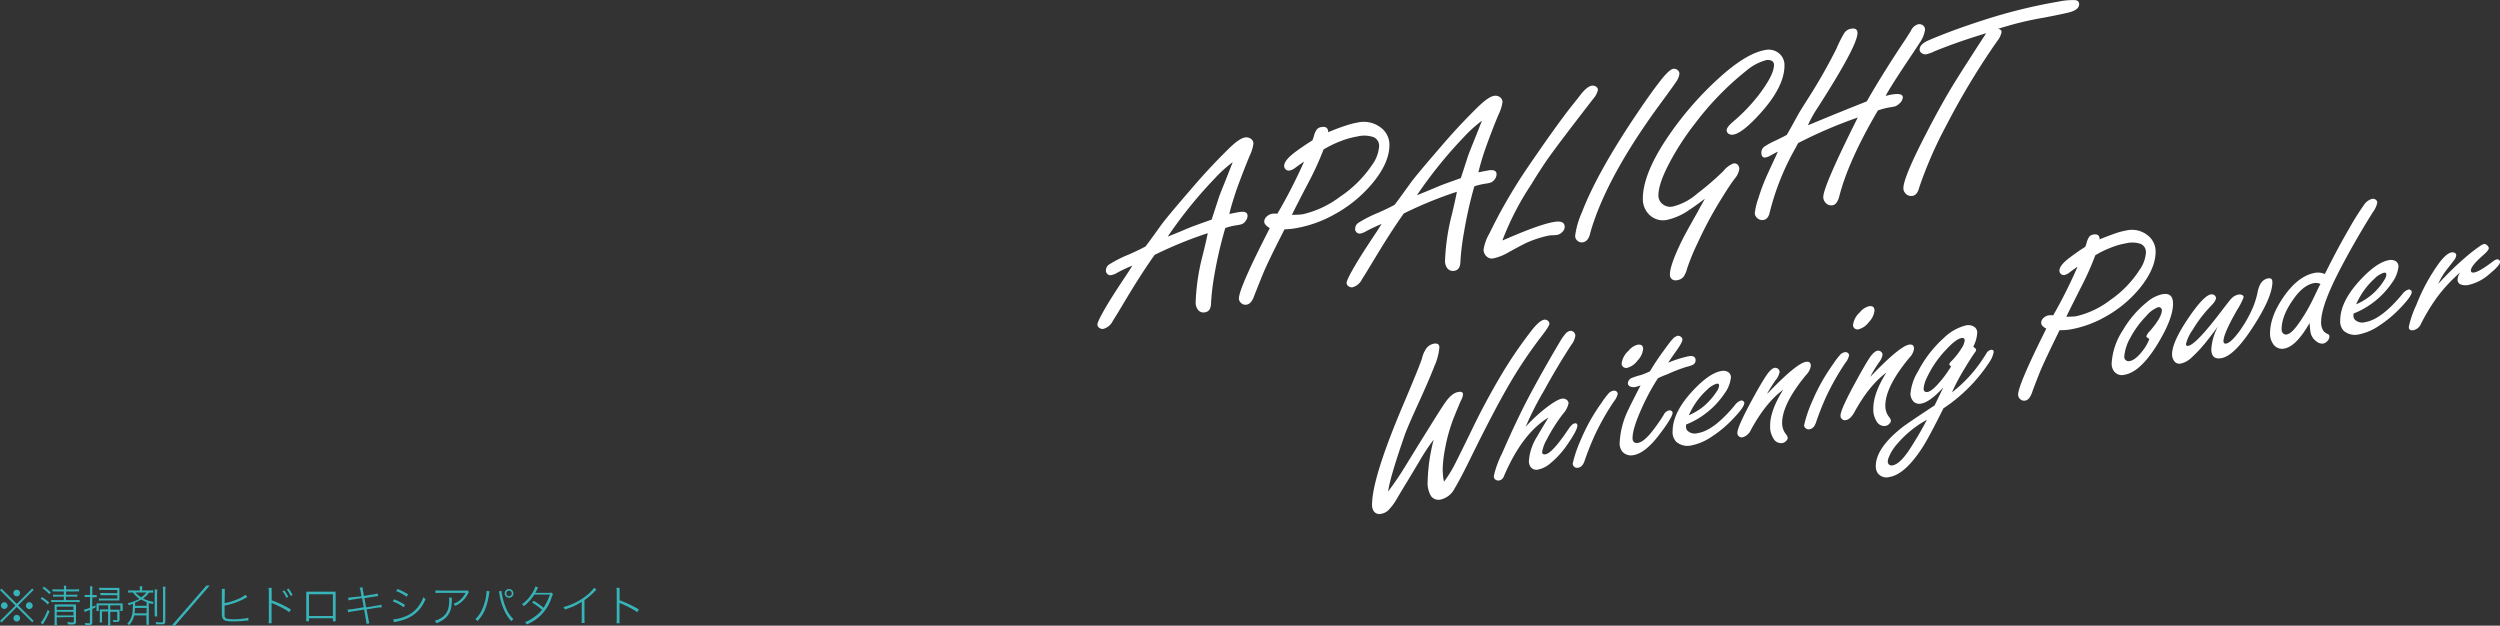<svg xmlns="http://www.w3.org/2000/svg" viewBox="0 0 575.45 144.01"><rect x="0" y="0" width="575.45" height="144.01" fill="#333333" stroke="none"/><defs><style>.cls-1{isolation:isolate;}.cls-2{fill:#fff;}.cls-3{mix-blend-mode:multiply;}.cls-4{fill:#37b4b9;}</style></defs><g class="cls-1"><g id="レイヤー_2" data-name="レイヤー 2"><g id="レイヤー_2-2" data-name="レイヤー 2"><path class="cls-2" d="M278,53.67a93.6,93.6,0,0,0-12.23,5q-3,4.23-6.5,10.06l-1.71,2.86q-.45.76-1.38,2.22a3.46,3.46,0,0,1-2.16,1.88,1.2,1.2,0,0,1-1-.24.87.87,0,0,1-.42-.74q0-.77,2.41-4.8c.88-1.46,2.21-3.53,4-6.23.69-1,1.23-1.88,1.64-2.54a32.49,32.49,0,0,0-3.54,1.67,4.1,4.1,0,0,1-1.29.51,1,1,0,0,1-1-.33.93.93,0,0,1-.26-.68,1.65,1.65,0,0,1,.77-1.45,28.47,28.47,0,0,1,4.51-2.28c1.6-.71,2.88-1.32,3.83-1.85.45-.56,1.62-2.16,3.53-4.83q1.23-1.73,6.95-8.35,4.13-4.85,8.5-9.14,2.54-2.54,3.89-2.76A1.79,1.79,0,0,1,288,32a1.36,1.36,0,0,1,.51,1.07,9.19,9.19,0,0,1-.9,2.87c-1,2.44-2,5-3,7.77-.81,2.43-1.36,4.27-1.64,5.54a7.54,7.54,0,0,0,.77-.16c.63-.12,1.14-.22,1.55-.28,1.24-.21,1.87.09,1.87.9a2,2,0,0,1-.41,1.11,2,2,0,0,1-.91.78,7.92,7.92,0,0,1-1.07.23,14.84,14.84,0,0,0-2.73.65,94.7,94.7,0,0,0-2.45,10.46,56,56,0,0,0-.83,6.73c0,1.33-.46,2.07-1.39,2.22a1.6,1.6,0,0,1-1.7-.69,2.78,2.78,0,0,1-.45-1.72,49.51,49.51,0,0,1,1.57-10.56Q277.65,55.49,278,53.67Zm.9-3.14c.19-.56.68-2.08,1.48-4.53.19-.65.68-1.94,1.48-3.88l1.89-4.8a30,30,0,0,0-4.24,3.86,101.06,101.06,0,0,0-10.72,13.28c.8-.3,2.5-1,5.12-2.1Q275.08,51.9,278.94,50.53Z"/><path class="cls-2" d="M295.66,52.79l-.45.91q-3.34,6.54-4.47,9.27c-1.16,2.85-1.81,4.51-2,5-.45,1.31-1,2-1.76,2.15a1.44,1.44,0,0,1-1.32-.39,1.37,1.37,0,0,1-.49-1q0-2.39,7.11-16.22C291.46,52,291,51.54,291,51a1.65,1.65,0,0,1,.64-1.22,2.37,2.37,0,0,1,1.19-.58,5.1,5.1,0,0,1,1.19,0,118.64,118.64,0,0,0,6.15-12c-.54.35-1.23.83-2.06,1.45a3.09,3.09,0,0,1-1.26.6,1,1,0,0,1-1-.36,1.06,1.06,0,0,1-.26-.71c0-.86.87-1.94,2.6-3.23q2.1-1.53,3.9-2.64a8.5,8.5,0,0,0,.35-1,4.44,4.44,0,0,1,.68-1.53,1.72,1.72,0,0,1,1.09-.54c1-.17,1.51.23,1.51,1.19,1.48-.62,2.79-1.11,3.93-1.48a19.09,19.09,0,0,1,2.9-.76,6.42,6.42,0,0,1,5.27,1.17,4.92,4.92,0,0,1,2,4q0,4.19-4.06,9a30.25,30.25,0,0,1-8.62,7,28,28,0,0,1-8.88,3.17A17.51,17.51,0,0,1,295.66,52.79Zm9-18.39A70.08,70.08,0,0,1,301.19,42c-2,3.8-3.25,6.29-3.82,7.45a18.17,18.17,0,0,0,2.47-.13,22.43,22.43,0,0,0,8.56-4A26.85,26.85,0,0,0,315.8,38a8.26,8.26,0,0,0,1.64-4.26,2.17,2.17,0,0,0-1.24-2.16,6.56,6.56,0,0,0-3.74-.17,19.66,19.66,0,0,0-3.85,1.07A24.54,24.54,0,0,0,304.67,34.4Z"/><path class="cls-2" d="M335.35,44.14a92.22,92.22,0,0,0-12.23,5q-3,4.23-6.5,10.06L314.92,62c-.3.52-.76,1.26-1.39,2.23a3.44,3.44,0,0,1-2.15,1.88,1.22,1.22,0,0,1-1-.24.88.88,0,0,1-.42-.74c0-.51.8-2.12,2.41-4.8q1.32-2.19,4-6.23c.69-1,1.24-1.89,1.64-2.55a39.11,39.11,0,0,0-3.54,1.67,4.22,4.22,0,0,1-1.28.52,1,1,0,0,1-1-.33.94.94,0,0,1-.26-.68,1.67,1.67,0,0,1,.77-1.46A28.65,28.65,0,0,1,317.17,49c1.61-.71,2.88-1.33,3.83-1.85q.67-.84,3.54-4.83,1.21-1.73,6.95-8.36,4.11-4.83,8.49-9.14c1.7-1.68,3-2.6,3.89-2.75a1.79,1.79,0,0,1,1.45.34,1.37,1.37,0,0,1,.52,1.08,9.08,9.08,0,0,1-.9,2.86q-1.54,3.68-3,7.78a54.68,54.68,0,0,0-1.64,5.54c.38-.07.64-.12.77-.16l1.54-.29c1.25-.2,1.87.1,1.87.91a2,2,0,0,1-.4,1.11,2.06,2.06,0,0,1-.92.77,5.91,5.91,0,0,1-1.06.24,15.82,15.82,0,0,0-2.74.64A96.92,96.92,0,0,0,337,53.37a57.54,57.54,0,0,0-.84,6.73c0,1.33-.46,2.08-1.38,2.23a1.62,1.62,0,0,1-1.71-.69,2.8,2.8,0,0,1-.45-1.72,49.81,49.81,0,0,1,1.58-10.57Q335,46,335.35,44.14Zm.9-3.14c.19-.57.69-2.08,1.48-4.54.19-.64.69-1.93,1.48-3.87s1.43-3.6,1.9-4.8a30.06,30.06,0,0,0-4.25,3.86,101.66,101.66,0,0,0-10.71,13.28c.79-.3,2.5-1,5.11-2.1C332,42.52,333.68,41.91,336.25,41Z"/><path class="cls-2" d="M345.81,55.36l1.29-.54q7.42-3.21,10.65-3.74c1.61-.27,2.41.12,2.41,1.15a1.64,1.64,0,0,1-.55,1.17,2.11,2.11,0,0,1-1.22.67,7.85,7.85,0,0,1-.93.08,6.08,6.08,0,0,0-.84.05,24.83,24.83,0,0,0-5,1.58q-1.12.49-4.34,2.27a11.68,11.68,0,0,1-3.54,1.42,1.71,1.71,0,0,1-1.64-.53,2.07,2.07,0,0,1-.61-1.47,10.48,10.48,0,0,1,1.32-3.69,120.62,120.62,0,0,1,8.62-14.94q6.6-9.69,10.23-14.31c.67-.83,1.33-1.67,2-2.52q1.57-2.09,2.73-2.28a1.36,1.36,0,0,1,1,.22.9.9,0,0,1,.42.73,4.59,4.59,0,0,1-1.09,2.07l-2.67,3.46q-4.57,5.94-6.81,9T352.5,42.4A64.94,64.94,0,0,0,345.81,55.36Z"/><path class="cls-2" d="M385.15,15.84a1.21,1.21,0,0,1,1,.3,1.06,1.06,0,0,1,.42.85,4.32,4.32,0,0,1-.87,2q-.42.66-3.15,4.38Q369.74,40.7,366.07,53.52c-.27,1.35-.85,2.11-1.73,2.25a1.43,1.43,0,0,1-1.26-.37,1.39,1.39,0,0,1-.51-1.11,19.21,19.21,0,0,1,1.54-5.38q3.54-9.22,12.68-22.76,3.73-5.55,6.08-8.41C383.88,16.56,384.64,15.92,385.15,15.84Z"/><path class="cls-2" d="M392.44,45.73q-2.19,1.67-3.51,2.52a14.41,14.41,0,0,1-5.24,2.37,4.5,4.5,0,0,1-4.32-1.48,5,5,0,0,1-1.22-3.42q0-5.7,5.79-14.26a75.41,75.41,0,0,1,12.45-14.14q5.81-5.11,9.95-5.81a3.71,3.71,0,0,1,3.41,1,3.48,3.48,0,0,1,1,2.57q0,4.82-5.47,10.91c-2.78,3.1-4.9,4.78-6.33,5a1.46,1.46,0,0,1-1-.17.93.93,0,0,1-.51-.83q0-.69,1.41-1.92a40,40,0,0,0,5.92-6.14q3.57-4.66,3.57-7a1,1,0,0,0-.54-.94,2,2,0,0,0-1.26-.15A11.77,11.77,0,0,0,402,16.25a67.05,67.05,0,0,0-11.8,12.13,60.83,60.83,0,0,0-6.28,9.79c-1.46,2.88-2.19,5.17-2.19,6.85a2.48,2.48,0,0,0,.74,1.76,2.8,2.8,0,0,0,2.61.75,13.49,13.49,0,0,0,5.63-3,62.73,62.73,0,0,0,6-5.18A5.45,5.45,0,0,1,399,37.63a1.07,1.07,0,0,1,.9.21,1.39,1.39,0,0,1,.45,1.09,4.45,4.45,0,0,1-1.09,2.23c-.76,1-1.91,2.75-3.48,5.32a88.84,88.84,0,0,0-5,9.41,50.35,50.35,0,0,0-2.44,5.92,5.91,5.91,0,0,1-.81,1.88,2.22,2.22,0,0,1-1.48.8,1.42,1.42,0,0,1-1.28-.29,1.31,1.31,0,0,1-.39-1c0-1.56,1.06-4.46,3.19-8.67.34-.66,1.42-2.62,3.25-5.85C391.16,48,391.71,47.05,392.44,45.73Z"/><path class="cls-2" d="M427.62,27.05a105.37,105.37,0,0,0-13.73,5.89c-.18.32-.35.65-.52,1a58.07,58.07,0,0,0-6,14.89c-.22,1.07-.7,1.67-1.45,1.8a1.66,1.66,0,0,1-1.48-.48,1.46,1.46,0,0,1-.52-1.1,15.1,15.1,0,0,1,.81-3.36,43.18,43.18,0,0,1,1.67-4.59c.22-.5.89-2,2-4.38.28-.58.56-1.19.83-1.83-.45.23-1.07.55-1.86,1a3.44,3.44,0,0,1-.94.35q-1,.16-1-1.14a1.73,1.73,0,0,1,.83-1.44,16.8,16.8,0,0,1,2.29-1.24c1.16-.56,2.07-1,2.73-1.37.43-.71,1.25-2.18,2.45-4.39.21-.41.93-1.58,2.15-3.52a126.93,126.93,0,0,0,6.83-11.93,29.23,29.23,0,0,1,1.8-3.6,2.43,2.43,0,0,1,1.54-1c1-.17,1.51.17,1.51,1q0,2.91-9.2,17.23a27.31,27.31,0,0,0-2.22,4l1.61-.66q6.57-2.73,11.94-4.84,3.69-6.48,9.07-14.52c.62-1,1-1.54,1.1-1.76a2.63,2.63,0,0,1,1.64-1.47,1.37,1.37,0,0,1,1.22.33,1.2,1.2,0,0,1,.39.9,6.92,6.92,0,0,1-1.26,3.06q-.29.49-2.64,4-4.11,6.16-5.18,8.2c.62-.16,1.1-.27,1.42-.32,1.69-.28,2.54-.07,2.54.65a2.11,2.11,0,0,1-.81,1.44,2.43,2.43,0,0,1-1.35.72l-1.25.21a17.79,17.79,0,0,0-2.32.64q-6.82,11.6-8.91,19.84c-.34,1.24-.88,1.92-1.61,2a1.73,1.73,0,0,1-1.58-.65,1.91,1.91,0,0,1-.48-1.28Q419.74,42.77,427.62,27.05Z"/><path class="cls-2" d="M457.18,7.65q-6.44,1.93-11.94,4.17a7.27,7.27,0,0,1-1.8.66,1.36,1.36,0,0,1-1.25-.37.88.88,0,0,1-.33-.72c0-.79.67-1.49,2-2.08Q449.2,7,456.44,4.67A124,124,0,0,1,473.88.36a15.68,15.68,0,0,1,3.8-.33c.6.09.9.39.9.91q0,1.29-2.22,1.89-1.94.48-5.83,1.22a75.79,75.79,0,0,0-10.62,2.59c.54.1.81.34.81.73a4.7,4.7,0,0,1-1,2.08A170.77,170.77,0,0,0,448,28.87a94.35,94.35,0,0,0-6.21,14.21c-.3,1.22-.82,1.88-1.54,2a1.74,1.74,0,0,1-1.68-.6,1.69,1.69,0,0,1-.45-1.15q0-2.55,5.63-13.34,3.6-6.94,6.66-11.8,1.23-2,5.89-9.2Z"/><path class="cls-2" d="M319.52,113.14q1.69-2.27,3-4.3.76-1.2,4-6.49l2.5-4q2.76-4.47,3.67-5.74c1-1.43,2-2.23,3-2.39.71-.12,1.06.07,1.06.55a3.26,3.26,0,0,1-.41,1.32c-.2.38-.74,1.67-1.64,3.89a38.29,38.29,0,0,0-2.09,7.37,27.15,27.15,0,0,0-.53,4.79,11.5,11.5,0,0,0,.08,1.25c0,.45.12,1,.22,1.49a28.52,28.52,0,0,0,2.58-4.18q1.35-2.67,4.17-8.47,2.67-5.53,6.25-11.63a100.62,100.62,0,0,1,7-10.32c1.27-1.66,2.29-2.56,3.05-2.69a1,1,0,0,1,.91.29.83.83,0,0,1,.3.65c0,.35-.61,1.31-1.82,2.88A102.84,102.84,0,0,0,348,87.44q-3.74,6.28-9.34,17.68c-1.66,3.4-2.94,5.83-3.82,7.29a4.82,4.82,0,0,1-3.17,2.56,2.16,2.16,0,0,1-2.29-.8,5.92,5.92,0,0,1-.76-3.4A42.05,42.05,0,0,1,330,101.2a46.21,46.21,0,0,0-3.23,4.88l-2.67,4.45q-1.89,3.09-2.5,4.16a13.18,13.18,0,0,1-1.94,2.66,3.08,3.08,0,0,1-1.73.91,1.55,1.55,0,0,1-1.73-.62,2.51,2.51,0,0,1-.38-1.47q0-6.19,7.34-23.41,3.57-8.42,4.16-10.29a6.48,6.48,0,0,1,1.06-2.36,2.8,2.8,0,0,1,1.65-1c.86-.14,1.29.15,1.29.88a13.44,13.44,0,0,1-1.12,4.22q-1.26,3.27-4.05,9.36c-1.27,2.79-2.17,4.88-2.7,6.25Q319.9,110,319.52,113.14Z"/><path class="cls-2" d="M351.18,98.23a36.13,36.13,0,0,1,4.34-4.08q2.79-2.19,4-2.38a1.35,1.35,0,0,1,1,.2,1,1,0,0,1,.53.87,5.29,5.29,0,0,1-1.26,2.4,38.51,38.51,0,0,0-3.7,5.82,8.94,8.94,0,0,0-1.12,2.94c0,.47.26.66.77.57,1.05-.17,2.84-2.13,5.34-5.88.51-.76,1-1.17,1.38-1.24s.62.1.62.52c0,.68-.75,2.09-2.23,4.25a20.69,20.69,0,0,1-4.06,4.49,6.17,6.17,0,0,1-2.7,1.36,1.64,1.64,0,0,1-1.82-.66,2.29,2.29,0,0,1-.35-1.26,11.92,11.92,0,0,1,1.85-5.59q.43-.78,2.64-4.45-6,3.67-10.13,13.26c-.25.72-.64,1.12-1.17,1.21a1.1,1.1,0,0,1-.91-.19,1,1,0,0,1-.35-.82,22.43,22.43,0,0,1,1.88-5.18q3.48-8,6.51-13.67t6.73-11.91a12.83,12.83,0,0,1,1.38-2,1.88,1.88,0,0,1,1.05-.65,1,1,0,0,1,.91.35,1.09,1.09,0,0,1,.3.78,4.43,4.43,0,0,1-.94,2.11q-3.18,4.88-6.31,10.59A70.19,70.19,0,0,0,351.18,98.23Z"/><path class="cls-2" d="M371.31,89.94a.93.93,0,0,1,.82.2.73.73,0,0,1,.23.53,4,4,0,0,1-.85,1.7,58.21,58.21,0,0,0-4.34,7.62q-1.38,3-2.44,6.12c-.31.92-.8,1.44-1.47,1.55a1,1,0,0,1-.94-.26.88.88,0,0,1-.32-.68,29.49,29.49,0,0,1,1.88-5.51,42.94,42.94,0,0,1,4.76-8.49,18.24,18.24,0,0,1,1.58-2.11A1.91,1.91,0,0,1,371.31,89.94Zm5.58-10.58c.88-.15,1.32.18,1.32,1A4.5,4.5,0,0,1,376.92,83a4.29,4.29,0,0,1-2.38,1.67,1.06,1.06,0,0,1-.91-.21.94.94,0,0,1-.36-.78,4.66,4.66,0,0,1,1.56-2.91A4,4,0,0,1,376.89,79.36Z"/><path class="cls-2" d="M381.63,87.05a50.54,50.54,0,0,0-3.53,6.46c-1.54,3.35-2.32,5.78-2.32,7.31a1.24,1.24,0,0,0,.31.93,1,1,0,0,0,.93.19c1-.16,2.16-1.18,3.55-3a40.9,40.9,0,0,0,2.35-3.4,1.88,1.88,0,0,1,1.2-1.06.83.83,0,0,1,.65.12A.58.58,0,0,1,385,95q0,1-2.85,4.77-3.4,4.58-6.22,5a2.63,2.63,0,0,1-2.49-.81,3,3,0,0,1-.62-2.11,19.29,19.29,0,0,1,2.05-7.67q.51-1.12,2.76-5.48a6.93,6.93,0,0,1-1.2.38,2.06,2.06,0,0,1-1.09-.08.85.85,0,0,1-.64-.8,1.44,1.44,0,0,1,.85-1.18,16.49,16.49,0,0,1,2.17-.7,20.47,20.47,0,0,0,2.06-.84,57.67,57.67,0,0,1,3.34-5c.86-1.19,1.46-2,1.8-2.33a2.44,2.44,0,0,1,1.23-.86,1,1,0,0,1,.76.24.78.78,0,0,1,.35.62c0,.45-.54,1.43-1.64,2.95-.72,1-1.26,1.78-1.62,2.38A26.65,26.65,0,0,1,388.67,82q1.62-.27,1.62.93a1.16,1.16,0,0,1-.56,1,6.47,6.47,0,0,1-1.53.51,37.61,37.61,0,0,0-4.43,1.72C383.05,86.41,382.33,86.72,381.63,87.05Z"/><path class="cls-2" d="M388.09,97.73v.47a1.36,1.36,0,0,0,.32.93,2.47,2.47,0,0,0,2.41.56q3.68-.6,8.49-6.4a2.88,2.88,0,0,1,1.44-1.1.68.68,0,0,1,.58.19.52.52,0,0,1,.18.36q0,1-2.82,3.9a26.61,26.61,0,0,1-4.7,3.88,12.61,12.61,0,0,1-4.64,2,4,4,0,0,1-3.46-.78A3.13,3.13,0,0,1,385,99.3q0-4.39,4.67-9.38,3.78-4.07,6.6-4.53a2.14,2.14,0,0,1,1.38.18,1.4,1.4,0,0,1,.77,1.31A7.38,7.38,0,0,1,397,90.5,19.28,19.28,0,0,1,388.09,97.73Zm.65-2.14A15.31,15.31,0,0,0,392,93.65a15.72,15.72,0,0,0,3.26-3.71,2.43,2.43,0,0,0,.44-1.19c0-.35-.19-.49-.56-.43a5.24,5.24,0,0,0-2.17,1.37A17,17,0,0,0,388.74,95.59Z"/><path class="cls-2" d="M406.71,90.71c.26-.25.5-.5.74-.75q6.14-6.33,8.22-6.67c.76-.13,1.14.18,1.14.92a3.55,3.55,0,0,1-1,2q-5.59,6.74-5.6,11.16a4.13,4.13,0,0,0,.88,2.58,1.59,1.59,0,0,1,.41.87,1,1,0,0,1-.35.65,1.54,1.54,0,0,1-.91.52,2,2,0,0,1-2-1,5.11,5.11,0,0,1-.79-3q0-3.51,3-8.27-4,2.92-7.43,9.24a3,3,0,0,1-1.88,1.69,1,1,0,0,1-.82-.17,1,1,0,0,1-.41-.87c0-.94,1.21-3.59,3.61-8,1.3-2.36,2.31-4.09,3.06-5.19s1.38-1.66,1.91-1.75a1,1,0,0,1,.73.19.92.92,0,0,1,.41.77,3.78,3.78,0,0,1-.85,1.78A33.59,33.59,0,0,0,406.71,90.71Z"/><path class="cls-2" d="M424.57,81.08a.93.93,0,0,1,.82.2.73.73,0,0,1,.23.53,4,4,0,0,1-.85,1.7,58.87,58.87,0,0,0-4.34,7.62A63.05,63.05,0,0,0,418,97.26c-.31.92-.8,1.43-1.47,1.54a1,1,0,0,1-.94-.26.88.88,0,0,1-.32-.67,29.46,29.46,0,0,1,1.88-5.52,43.51,43.51,0,0,1,4.76-8.49,19.2,19.2,0,0,1,1.58-2.11A1.93,1.93,0,0,1,424.57,81.08Zm5.58-10.58c.88-.15,1.32.18,1.32,1a4.47,4.47,0,0,1-1.29,2.63,4.29,4.29,0,0,1-2.38,1.67,1.07,1.07,0,0,1-.91-.21.93.93,0,0,1-.36-.77,4.65,4.65,0,0,1,1.56-2.92A4,4,0,0,1,430.15,70.5Z"/><path class="cls-2" d="M430.47,86.75c.26-.25.5-.5.74-.74q6.14-6.33,8.22-6.68,1.14-.18,1.14.93a3.58,3.58,0,0,1-1,2q-5.61,6.73-5.61,11.15a4.14,4.14,0,0,0,.88,2.59,1.59,1.59,0,0,1,.41.87,1,1,0,0,1-.35.65,1.54,1.54,0,0,1-.91.52,2,2,0,0,1-2-1,5.07,5.07,0,0,1-.79-3q0-3.51,3-8.27-4,2.93-7.43,9.24c-.59,1-1.22,1.58-1.88,1.69a1,1,0,0,1-.82-.17,1,1,0,0,1-.42-.87q0-1.41,3.62-8c1.29-2.37,2.3-4.1,3-5.19s1.38-1.66,1.91-1.75a1,1,0,0,1,.73.19.89.89,0,0,1,.41.76,3.7,3.7,0,0,1-.85,1.78A36.26,36.26,0,0,0,430.47,86.75Z"/><path class="cls-2" d="M449.3,90.31A30.87,30.87,0,0,0,454,85.84a34.35,34.35,0,0,0,3.2-4.46,1.64,1.64,0,0,1,1-.84c.47-.08.71.08.71.48a6.28,6.28,0,0,1-1.12,2.53A37.07,37.07,0,0,1,447.33,94c-2.16,4.35-3.74,7.31-4.76,8.91q-4.05,6.28-7.63,6.88a2.51,2.51,0,0,1-2.7-.85,2.76,2.76,0,0,1-.47-1.64q0-4.08,5.93-8.81.93-.78,7.6-5.17,1.29-2.62,2-4.13-3.09,3.38-5.11,3.71a1.85,1.85,0,0,1-2-.81,2.73,2.73,0,0,1-.44-1.49,11.89,11.89,0,0,1,1.73-5.1,27,27,0,0,1,5.94-7.7,11.23,11.23,0,0,1,5.13-2.91,2.5,2.5,0,0,1,2,.43,1.57,1.57,0,0,1,.56,1.36,7.73,7.73,0,0,1-.91,3.12c.45.31.67.56.67.75a1.23,1.23,0,0,1-.29.57c-.53.73-1.38,2.07-2.55,4A47.53,47.53,0,0,0,449.3,90.31Zm-5.76,6.31a24.25,24.25,0,0,0-6.84,5.56,10.41,10.41,0,0,0-2,3.24,2.44,2.44,0,0,0-.17.81.88.88,0,0,0,.17.57.89.89,0,0,0,.91.32c1.22-.2,2.63-1.59,4.26-4.17Q442,99.6,443.54,96.62Zm5.55-12.29c-.28-.21-.41-.37-.41-.47s.15-.38.44-.68a16.49,16.49,0,0,0,2.38-3,4,4,0,0,0,.73-1.79c0-.47-.24-.66-.73-.58q-1.28.21-3.61,2.74a24.17,24.17,0,0,0-4.35,6.36,7,7,0,0,0-.76,2.52.8.8,0,0,0,.23.66.82.82,0,0,0,.68.13c.68-.12,1.64-.9,2.87-2.36a23.75,23.75,0,0,0,2-2.67A5.07,5.07,0,0,0,449.09,84.33Z"/><path class="cls-2" d="M474.07,76l-.41.85q-3,6.12-4.08,8.69c-1.06,2.67-1.65,4.23-1.79,4.67q-.62,1.85-1.62,2a1.32,1.32,0,0,1-1.2-.37,1.36,1.36,0,0,1-.44-1q0-2.24,6.49-15.2c-.78-.39-1.18-.84-1.18-1.36a1.56,1.56,0,0,1,.59-1.14,2.22,2.22,0,0,1,1.09-.55,4.8,4.8,0,0,1,1.08,0,111.65,111.65,0,0,0,5.61-11.2c-.49.32-1.11.77-1.88,1.35a2.84,2.84,0,0,1-1.14.56.91.91,0,0,1-.91-.35,1,1,0,0,1-.24-.66c0-.81.8-1.82,2.38-3q1.9-1.44,3.56-2.47c.17-.44.28-.75.32-.91a4.19,4.19,0,0,1,.61-1.43,1.57,1.57,0,0,1,1-.5c.92-.15,1.38.22,1.38,1.12,1.35-.57,2.55-1,3.58-1.37a17.35,17.35,0,0,1,2.65-.7,5.77,5.77,0,0,1,4.81,1.12,4.68,4.68,0,0,1,1.85,3.78q0,3.92-3.7,8.47a27.54,27.54,0,0,1-7.87,6.51,25.21,25.21,0,0,1-8.1,2.93A14.91,14.91,0,0,1,474.07,76Zm8.22-17.23a65,65,0,0,1-3.17,7.13q-2.7,5.34-3.49,7a16.16,16.16,0,0,0,2.26-.11,20.27,20.27,0,0,0,7.81-3.7,24.43,24.43,0,0,0,6.75-6.92,7.89,7.89,0,0,0,1.5-4,2.07,2.07,0,0,0-1.13-2,5.91,5.91,0,0,0-3.42-.17,16.83,16.83,0,0,0-3.51,1A21.83,21.83,0,0,0,482.29,58.76Z"/><path class="cls-2" d="M497.78,67.71c1.6-.27,2.41.46,2.41,2.2q0,3.45-3.61,9.36-3.94,6.41-7.61,7a2.23,2.23,0,0,1-2.49-1,2.87,2.87,0,0,1-.42-1.62A15.49,15.49,0,0,1,488.65,76a23.67,23.67,0,0,1,5.66-6.56A8,8,0,0,1,497.78,67.71Zm-3,10.33c-.49-.26-.74-.49-.74-.68a4.67,4.67,0,0,1,.94-1.3q2.64-3.06,2.64-4.68a.64.64,0,0,0-.14-.39.7.7,0,0,0-.74-.27,6.65,6.65,0,0,0-2.76,2.07,21.39,21.39,0,0,0-3.58,4.89,10.39,10.39,0,0,0-1.44,4.43,1,1,0,0,0,1.24,1c.94-.16,1.94-1,3-2.38a9.63,9.63,0,0,0,1.14-1.8A5,5,0,0,0,494.73,78Z"/><path class="cls-2" d="M510.55,75.1c-1.68,2.29-2.93,3.89-3.73,4.78a30.87,30.87,0,0,1-2.58,2.62A5,5,0,0,1,502,83.68a1.47,1.47,0,0,1-1.59-.64,2.57,2.57,0,0,1-.44-1.49q0-2.83,3.82-8.44c2.31-3.38,4-5.17,5.14-5.35a1,1,0,0,1,.79.2.81.81,0,0,1,.35.67c0,.39-.38,1-1.14,1.78a30.42,30.42,0,0,0-4.23,5.52,9.65,9.65,0,0,0-1.53,3.24c0,.35.18.49.53.43q1.77-.28,7.64-8,1.9-2.5,2.31-2.91a3,3,0,0,1,1.56-.88,1.43,1.43,0,0,1,.91.11.57.57,0,0,1,.32.49A15.32,15.32,0,0,1,515,71.24q-3.19,5.54-3.2,7.27c0,.45.21.64.62.57.71-.11,1.67-1,2.91-2.64a28.92,28.92,0,0,0,3.26-5.69A19.67,19.67,0,0,0,519.71,67c.39-1.75,1.18-2.72,2.35-2.92.67-.11,1,.17,1,.83q0,3.41-4.29,10.07-4.46,7-7.51,7.47c-1.51.25-2.26-.45-2.26-2.1A12.83,12.83,0,0,1,510.55,75.1Z"/><path class="cls-2" d="M535.13,63.08q2.94-5.92,5.55-10.39a62.24,62.24,0,0,1,3.44-5.49A3.38,3.38,0,0,1,546,45.77a1.12,1.12,0,0,1,.85.2.83.83,0,0,1,.35.67,5.31,5.31,0,0,1-1,2.17q-4.26,6.8-7.81,13.65-4.11,8-4.11,11.63a3.36,3.36,0,0,0,.65,2.24A5,5,0,0,0,536,77c.12.07.18.23.18.49a1.55,1.55,0,0,1-.45,1,1.82,1.82,0,0,1-1,.6,2.08,2.08,0,0,1-1.5-.48,3.32,3.32,0,0,1-1.4-2.16q-.09-.55-.21-2.1c-2.06,3.62-4,5.58-5.87,5.89a2.43,2.43,0,0,1-2.59-1.18,4,4,0,0,1-.64-2.31c0-2.71,1.11-5.61,3.34-8.73s4.6-4.82,7.14-5.24A3.87,3.87,0,0,1,535.13,63.08Zm-1,2.3a2.39,2.39,0,0,0-1.37-.24c-1.65.27-3.21,1.43-4.67,3.46-1.94,2.64-2.91,5.05-2.91,7.21a1.35,1.35,0,0,0,.18.7.93.93,0,0,0,1,.48c.69-.12,1.52-.84,2.5-2.19a38.28,38.28,0,0,0,3.64-6.14c.39-.79.77-1.59,1.14-2.38l.27-.53Z"/><path class="cls-2" d="M541.72,72.18v.47a1.36,1.36,0,0,0,.32.93,2.46,2.46,0,0,0,2.41.56q3.67-.6,8.49-6.4a2.87,2.87,0,0,1,1.43-1.1.69.69,0,0,1,.59.19.52.52,0,0,1,.18.36q0,1-2.82,3.9a27,27,0,0,1-4.7,3.88,12.61,12.61,0,0,1-4.64,2,4,4,0,0,1-3.46-.78,3.13,3.13,0,0,1-.85-2.41q0-4.4,4.66-9.38,3.79-4.07,6.61-4.53a2.14,2.14,0,0,1,1.38.18,1.39,1.39,0,0,1,.76,1.31A7.44,7.44,0,0,1,550.65,65,19.33,19.33,0,0,1,541.72,72.18Zm.64-2.14a14,14,0,0,0,6.49-5.65,2.33,2.33,0,0,0,.44-1.2c0-.34-.18-.48-.55-.42a5.26,5.26,0,0,0-2.18,1.37A17.31,17.31,0,0,0,542.36,70Z"/><path class="cls-2" d="M561.21,65.37a70.61,70.61,0,0,1,6.64-6.43,34.27,34.27,0,0,1,2.88-2.22,3.42,3.42,0,0,1,1-.55,1,1,0,0,1,.88.42.8.8,0,0,1,.26.53c0,.31-.37.8-1.12,1.46q-3,2.61-3,3.67c0,.4.25.56.76.47.84-.14,2.29-1,4.35-2.57a2.26,2.26,0,0,1,.88-.46.65.65,0,0,1,.47.13.55.55,0,0,1,.26.46c0,.52-.82,1.45-2.46,2.8a10.71,10.71,0,0,1-4.91,2.53,3.33,3.33,0,0,1-1.73-.15,1.12,1.12,0,0,1-.67-1.19,3.07,3.07,0,0,1,.61-1.59,36.1,36.1,0,0,0-5.46,5.9,44.82,44.82,0,0,0-3.61,6A2.43,2.43,0,0,1,555.55,76c-.73.12-1.09-.12-1.09-.73a22,22,0,0,1,1.7-5,43.29,43.29,0,0,1,5.29-9.75c1.13-1.49,2.08-2.3,2.85-2.42a1.05,1.05,0,0,1,.7.09.62.62,0,0,1,.38.58A2.43,2.43,0,0,1,564.8,60l-1.56,2A17,17,0,0,0,561.21,65.37Z"/><g class="cls-3"><path class="cls-4" d="M3.87,139l3.55-3.55.32.33-3.55,3.57,3.55,3.55-.32.34-3.55-3.52L.33,143.28,0,142.94l3.55-3.55L0,135.82l.33-.33ZM1,138.63a.72.72,0,0,1,.55.26.72.72,0,0,1,.2.5.73.73,0,0,1-.26.57.72.72,0,0,1-.5.2.73.73,0,0,1-.57-.26.74.74,0,0,1,.06-1.07A.73.73,0,0,1,1,138.63Zm2.86-2.89a.73.73,0,0,1,.56.26.71.71,0,0,1,.19.5.75.75,0,0,1-.76.76.7.7,0,0,1-.56-.25.73.73,0,0,1-.2-.51.72.72,0,0,1,.25-.56A.77.77,0,0,1,3.88,135.74Zm0,5.8a.7.7,0,0,1,.38.1.75.75,0,0,1,.28.28.76.76,0,0,1-.66,1.14.72.72,0,0,1-.56-.25.76.76,0,0,1-.2-.51.72.72,0,0,1,.25-.57A.75.75,0,0,1,3.87,141.54Zm2.87-2.91a.78.78,0,1,1-.51.2A.73.73,0,0,1,6.74,138.63Z"/><path class="cls-4" d="M9.66,137.44a7,7,0,0,1,.87.59,7.66,7.66,0,0,1,.8.67l-.33.45a7.64,7.64,0,0,0-1.65-1.34Zm1.75,3.26A18,18,0,0,1,10,143.48l-.15.26-.48-.43a4.25,4.25,0,0,0,.6-.82,12.09,12.09,0,0,0,1-2.11Zm-1.3-5.64a9.41,9.41,0,0,1,1.58,1.31l-.34.42a7.23,7.23,0,0,0-1.57-1.38Zm4.58,1.09H13a5.66,5.66,0,0,0-.92,0v-.54a6,6,0,0,0,.92.06h1.74a4.84,4.84,0,0,0-.06-.84h.58a6.08,6.08,0,0,0-.05.84h2a6.51,6.51,0,0,0,1-.06v.54a6.2,6.2,0,0,0-1,0h-2v.75h1.58a7.3,7.3,0,0,0,1-.05v.52a8,8,0,0,0-1-.05H15.16v.82h2.16a6,6,0,0,0,1-.06v.55a6.37,6.37,0,0,0-1-.06H12.79a6.63,6.63,0,0,0-1,.06v-.55a6.37,6.37,0,0,0,1,.06h1.9v-.82H13.18a8,8,0,0,0-.95.05v-.52a5.92,5.92,0,0,0,.95.05h1.51Zm-1.63,5.94v.7a6.06,6.06,0,0,0,.06,1.07h-.6a6.87,6.87,0,0,0,.05-1.07V140c0-.4,0-.7,0-.88a9.33,9.33,0,0,0,1,0h3a5.68,5.68,0,0,0,.92,0c0,.2,0,.56,0,1.08v2.82a.73.73,0,0,1-.2.6,1.21,1.21,0,0,1-.65.12c-.2,0-.53,0-1-.05a2.14,2.14,0,0,0-.16-.53,6.61,6.61,0,0,0,1.15.12.59.59,0,0,0,.29-.05c.05,0,.07-.1.07-.2v-1Zm0-1.69H16.9v-.78H13.06Zm0,1.27H16.9v-.84H13.06Z"/><path class="cls-4" d="M20.74,137.41h-.55a5.36,5.36,0,0,0-.7.05v-.55a4.39,4.39,0,0,0,.7.05h.55v-1a6.84,6.84,0,0,0-.06-1h.62a6.43,6.43,0,0,0-.06,1v1h.36a5.83,5.83,0,0,0,.66,0v.53a4.33,4.33,0,0,0-.66,0h-.36v2.18l.74-.33v.49l-.74.32v3.1c0,.28-.07.46-.22.54a1.48,1.48,0,0,1-.63.09,6.75,6.75,0,0,1-.75,0,1.64,1.64,0,0,0-.1-.5,6.07,6.07,0,0,0,.94.08.32.32,0,0,0,.21-.05.22.22,0,0,0,0-.16v-2.86l-.85.32a2.76,2.76,0,0,0-.37.16l-.14-.55a6.38,6.38,0,0,0,1.18-.35l.18-.07Zm4.15,1.93H22.72v1.3h-.51a4.42,4.42,0,0,0,0-.59v-.59a4.67,4.67,0,0,0,0-.57c.23,0,.54,0,.92,0h4.17c.45,0,.76,0,.94,0a4.45,4.45,0,0,0,0,.57v.59a4.3,4.3,0,0,0,0,.59h-.53v-1.3H25.38v1h1.37c.28,0,.53,0,.77,0a4.68,4.68,0,0,0,0,.72v1.52a.66.66,0,0,1-.1.4.67.67,0,0,1-.55.18,7.46,7.46,0,0,1-.79,0,1.91,1.91,0,0,0-.12-.49,4.27,4.27,0,0,0,.84.1.29.29,0,0,0,.19-.05.22.22,0,0,0,0-.16v-1.73H25.38V143a7.69,7.69,0,0,0,.05,1h-.6a6.24,6.24,0,0,0,.06-1v-2.25H23.47v1.63a7.33,7.33,0,0,0,.05.9h-.59a5.51,5.51,0,0,0,.05-.92V141c0-.24,0-.49,0-.73q.36,0,.84,0h1.1ZM27,136.55v-.75H23.83a9.08,9.08,0,0,0-1,0v-.54a8.76,8.76,0,0,0,1,.05h2.77a7.63,7.63,0,0,0,.89,0,4.67,4.67,0,0,0,0,.72v1.48a4.55,4.55,0,0,0,0,.7c-.27,0-.54,0-.83,0H23.76a7.7,7.7,0,0,0-1,.05v-.52a8.43,8.43,0,0,0,1,.05H27V137H24a7.6,7.6,0,0,0-.9,0v-.5c.22,0,.52,0,.9,0Z"/><path class="cls-4" d="M30.6,136.37h-.18a6,6,0,0,0-.91.06v-.57a5.93,5.93,0,0,0,.91.06H32.2v-.13a4.24,4.24,0,0,0-.06-.84h.63a6.7,6.7,0,0,0-.06.84v.13h1.63a5.47,5.47,0,0,0,.92-.06v.56a6,6,0,0,0-.9,0H34.3a5.67,5.67,0,0,1-1.37,1.35,8.92,8.92,0,0,0,2.46.79,1.48,1.48,0,0,0-.24.49c-.39-.1-.69-.18-.9-.25v4a6.35,6.35,0,0,0,.06,1H33.7a7.54,7.54,0,0,0,0-1v-1.14H30.88a5.15,5.15,0,0,1-.32,1,6.2,6.2,0,0,1-.84,1.25,1.69,1.69,0,0,0-.42-.38,5.72,5.72,0,0,0,.6-.73,5.16,5.16,0,0,0,.63-2.08c0-.45.06-1,.07-1.73l-1,.33a.33.33,0,0,1,0-.1,1.71,1.71,0,0,0-.2-.37,10.32,10.32,0,0,0,2.71-1A6.41,6.41,0,0,1,30.6,136.37Zm.47,3.56a11.61,11.61,0,0,1-.11,1.25h2.79v-1.25Zm2.68-1.35A10.81,10.81,0,0,1,32.5,138a11.57,11.57,0,0,1-1.41.71v.74h2.67Zm-2.57-2.21a4.52,4.52,0,0,0,1.31,1.11,4.31,4.31,0,0,0,1.21-1.11Zm4.42-.68h.62a6.18,6.18,0,0,0-.06,1.05v4a9.2,9.2,0,0,0,.05,1.14H35.6a9.2,9.2,0,0,0,0-1.14v-4A7.53,7.53,0,0,0,35.6,135.69Zm1.86-.64h.66a6.9,6.9,0,0,0-.07,1.21v6.64a1,1,0,0,1-.11.56.59.59,0,0,1-.45.24h-.42c-.25,0-.62,0-1.11,0a1.63,1.63,0,0,0-.16-.53,11.55,11.55,0,0,0,1.26.1.77.77,0,0,0,.4-.07s.07-.11.07-.23v-6.71A6.8,6.8,0,0,0,37.46,135.05Z"/><path class="cls-4" d="M47.51,134.78h.76l-8,9.23h-.75Z"/><path class="cls-4" d="M51.7,138.82a13,13,0,0,0,3.22-1,6,6,0,0,0,1.58-.93l.44.56-.43.21a15,15,0,0,1-4.81,1.72v1.5c0,.39,0,.63,0,.71a1.57,1.57,0,0,0,0,.28.74.74,0,0,0,.69.57,9.77,9.77,0,0,0,1.47.1,18.25,18.25,0,0,0,2.28-.16,6.27,6.27,0,0,0,1-.19l.06.66-.44,0a28,28,0,0,1-3.11.19,7.8,7.8,0,0,1-1.51-.12,1.13,1.13,0,0,1-1-.87,5.59,5.59,0,0,1-.08-1.1v-4.61a5.43,5.43,0,0,0,0-.8h.69a5.46,5.46,0,0,0,0,.82Z"/><path class="cls-4" d="M62.54,143.47h-.72a8.55,8.55,0,0,0,.06-1v-6.16a8.19,8.19,0,0,0-.06-1h.72a8.1,8.1,0,0,0,0,1v1.87a26.13,26.13,0,0,1,4.42,2.1l-.36.63a14.29,14.29,0,0,0-1.33-.83,27,27,0,0,0-2.44-1.16l-.21-.1-.11-.06a3.23,3.23,0,0,1,0,.46v3.22A8.2,8.2,0,0,0,62.54,143.47ZM65,136.08l.43-.19a7.57,7.57,0,0,1,.93,1.5l-.44.22A7,7,0,0,0,65,136.08Zm1-.4.43-.19a6.45,6.45,0,0,1,.47.66c.12.19.28.46.46.81l-.46.21A7.3,7.3,0,0,0,66,135.68Z"/><path class="cls-4" d="M76.63,142.31H71.12v.7h-.63c0-.16,0-.4,0-.72v-5.35a4.69,4.69,0,0,0,0-.75l.77,0h5.23l.77,0a4.61,4.61,0,0,0,0,.75v5.34c0,.34,0,.59,0,.74h-.63Zm0-.52v-5H71.12v5Z"/><path class="cls-4" d="M83.21,137.26l-.2-1.15a4.28,4.28,0,0,0-.23-.83l.67-.11a6.57,6.57,0,0,0,.11.83l.21,1.16,2.28-.36a7,7,0,0,0,.87-.19l.12.59-.87.12-2.3.36.39,2.12,2.51-.41a6,6,0,0,0,1-.22l.13.62-.45,0-.31.06-.22,0-2.54.41.43,2.29a7.18,7.18,0,0,0,.21.92l-.67.14a7.07,7.07,0,0,0-.13-1l-.41-2.31-2.73.44-.57.1-.37.1-.12-.64a8.62,8.62,0,0,0,1-.08l2.71-.44-.38-2.12-2.1.32c-.46.09-.79.16-1,.22l-.11-.64a6.39,6.39,0,0,0,1-.1Z"/><path class="cls-4" d="M90.41,138.44l.32-.49a16.46,16.46,0,0,1,2.5,1.29l-.31.54A12.36,12.36,0,0,0,91.7,139,9.76,9.76,0,0,0,90.41,138.44Zm.26,4.79-.16-.68a5.06,5.06,0,0,0,1-.12,10,10,0,0,0,2.25-.75,6.59,6.59,0,0,0,2-1.45,7.66,7.66,0,0,0,1.68-2.79,2.86,2.86,0,0,0,.51.44,8,8,0,0,1-3.16,3.91,9.86,9.86,0,0,1-2.61,1.09l-.78.19A6.26,6.26,0,0,0,90.67,143.23Zm.53-7.18.31-.48a16.38,16.38,0,0,1,2.43,1.25l-.34.54a10,10,0,0,0-1.15-.73A8.65,8.65,0,0,0,91.2,136.05Z"/><path class="cls-4" d="M103.34,137.55H104a2.88,2.88,0,0,0,0,.48,12.59,12.59,0,0,1-.11,1.54,4.27,4.27,0,0,1-1.52,2.81,6.53,6.53,0,0,1-1.92,1.07,2.37,2.37,0,0,0-.37-.56,5.55,5.55,0,0,0,1.31-.55,3.87,3.87,0,0,0,1.49-1.49,4.21,4.21,0,0,0,.43-1.39,10,10,0,0,0,.09-1.39A2.62,2.62,0,0,0,103.34,137.55Zm4.27-1.67.33.41a3.07,3.07,0,0,0-.23.38,6.15,6.15,0,0,1-.56.88,5.74,5.74,0,0,1-2.38,1.92,1.66,1.66,0,0,0-.38-.5,4.62,4.62,0,0,0,.86-.38,4.91,4.91,0,0,0,1.41-1.3,5.54,5.54,0,0,0,.51-.82h-5.79c-.51,0-.89,0-1.14.05v-.64a8.14,8.14,0,0,0,1.15.06h6A.84.84,0,0,0,107.61,135.88Z"/><path class="cls-4" d="M112,136l.68.12q-.06.24-.12.66a15.21,15.21,0,0,1-.89,3.47,8.17,8.17,0,0,1-1.77,2.7,2,2,0,0,0-.5-.43,7,7,0,0,0,1.61-2.31,11.7,11.7,0,0,0,.93-3.36A5.78,5.78,0,0,0,112,136Zm2.84.13.6-.13c0,.15,0,.37.08.64a13.53,13.53,0,0,0,1.07,3.6,7.08,7.08,0,0,0,1.61,2.27,2,2,0,0,0-.29.23l-.2.24a9.16,9.16,0,0,1-1.66-2.52,13.78,13.78,0,0,1-1.08-3.69A6.24,6.24,0,0,0,114.84,136.11Zm2.35-.54a1,1,0,0,1,.73.33,1,1,0,0,1,.26.67.94.94,0,0,1-.33.74,1,1,0,0,1-.68.26,1,1,0,0,1-1-1,1,1,0,0,1,.33-.74A1,1,0,0,1,117.19,135.57Zm0,.36a.6.6,0,0,0-.46.21.63.63,0,0,0,0,.9.65.65,0,0,0,.43.17.63.63,0,0,0,.48-.21.65.65,0,0,0,.16-.44.62.62,0,0,0-.21-.47A.61.61,0,0,0,117.16,135.93Z"/><path class="cls-4" d="M123.21,135l.67.21c-.08.13-.18.31-.3.55a4.34,4.34,0,0,1-.39.71l.34,0,2.87,0a1.3,1.3,0,0,0,.5-.09l.39.39a3.85,3.85,0,0,0-.29.66,9.89,9.89,0,0,1-5.75,6.31,1.72,1.72,0,0,0-.41-.52A9.45,9.45,0,0,0,123,142a7.88,7.88,0,0,0,1.33-1.12c.13-.14.27-.31.43-.51a11,11,0,0,0-1.14-.92,11.62,11.62,0,0,0-1.15-.75l.38-.41a14.93,14.93,0,0,1,2.26,1.61,11,11,0,0,0,.84-1.51,12,12,0,0,0,.63-1.54l-3.59,0a11.75,11.75,0,0,1-1.12,1.48,9.89,9.89,0,0,1-1.27,1.17,2.05,2.05,0,0,0-.49-.39,8.25,8.25,0,0,0,1.66-1.55,8.85,8.85,0,0,0,1.33-2.16A2.58,2.58,0,0,0,123.21,135Z"/><path class="cls-4" d="M136.75,135.3l.56.43a3.06,3.06,0,0,0-.43.41,17.18,17.18,0,0,1-2.35,2v4.24a7.46,7.46,0,0,0,.05,1h-.73a8.5,8.5,0,0,0,.06-1v-3.87a16,16,0,0,1-2,1.09c-.47.2-1.1.44-1.89.7a2.17,2.17,0,0,0-.32-.57,13.34,13.34,0,0,0,2.21-.77,14.71,14.71,0,0,0,3-1.8A8.92,8.92,0,0,0,136.75,135.3Z"/><path class="cls-4" d="M142.63,143.47h-.73a5.67,5.67,0,0,0,.06-1v-6.16a8.19,8.19,0,0,0-.06-1h.73a6.2,6.2,0,0,0,0,1v1.87a25.78,25.78,0,0,1,4.42,2.1l-.35.63c-.38-.27-.83-.54-1.34-.83a25.73,25.73,0,0,0-2.44-1.16l-.21-.1-.11-.06a3.23,3.23,0,0,1,0,.46v3.22A6.28,6.28,0,0,0,142.63,143.47Z"/></g></g></g></g></svg>